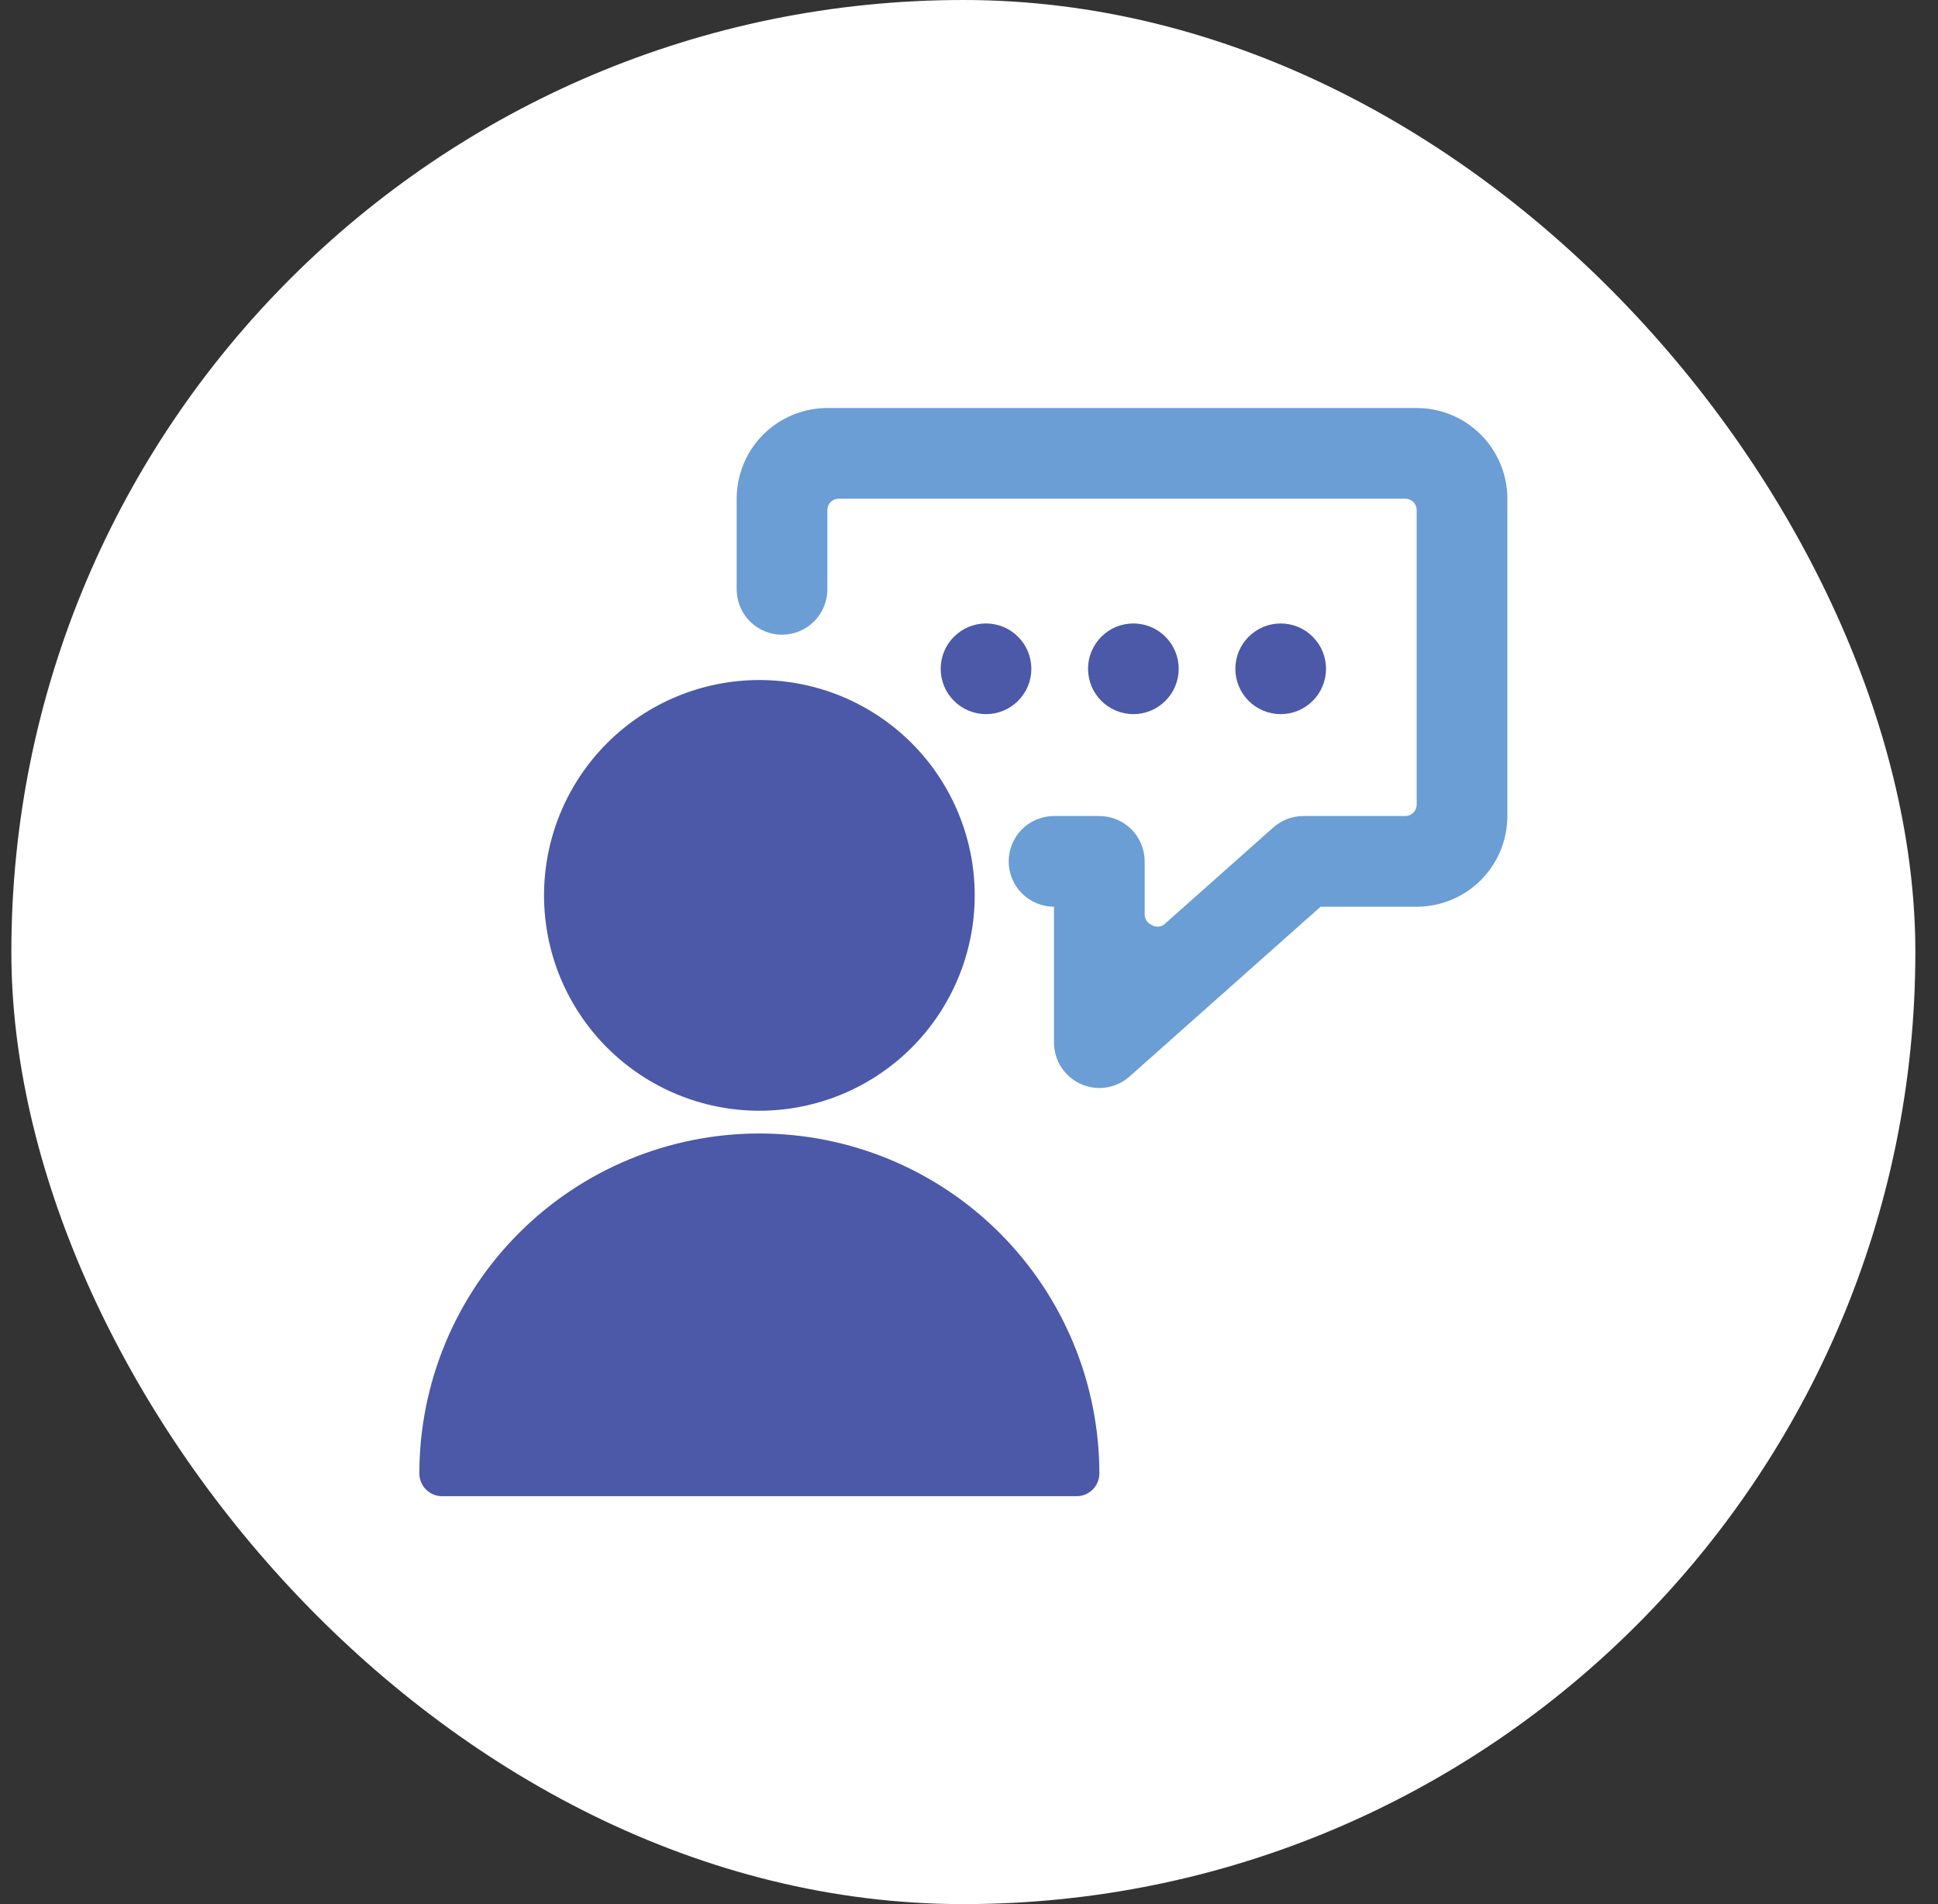<svg width="57" height="56" viewBox="0 0 57 56" fill="none" xmlns="http://www.w3.org/2000/svg">
<rect x="0" y="0" width="57" height="56" fill="#333333" stroke="none"/>
<rect x="0.334" width="56" height="56" rx="28" fill="white"/>
<g clip-path="url(#clip0_40050831_26855)">
<path d="M22.334 33.336C19.682 33.336 17.138 34.389 15.263 36.265C13.388 38.14 12.334 40.684 12.334 43.336C12.334 43.513 12.404 43.682 12.529 43.807C12.654 43.932 12.824 44.003 13.001 44.003H31.667C31.844 44.003 32.014 43.932 32.139 43.807C32.264 43.682 32.334 43.513 32.334 43.336C32.334 40.684 31.28 38.14 29.405 36.265C27.53 34.389 24.986 33.336 22.334 33.336Z" fill="#4B59A8"/>
<path d="M41.667 12H24.334C23.626 12 22.948 12.281 22.448 12.781C21.948 13.281 21.667 13.959 21.667 14.667V17.333C21.667 17.687 21.808 18.026 22.058 18.276C22.308 18.526 22.647 18.667 23 18.667C23.354 18.667 23.693 18.526 23.943 18.276C24.193 18.026 24.334 17.687 24.334 17.333V15C24.334 14.912 24.369 14.827 24.431 14.764C24.494 14.702 24.579 14.667 24.667 14.667H41.334C41.422 14.667 41.507 14.702 41.569 14.764C41.632 14.827 41.667 14.912 41.667 15V23.667C41.667 23.755 41.632 23.84 41.569 23.902C41.507 23.965 41.422 24 41.334 24H38.334C38.01 24 37.697 24.119 37.454 24.333L34.227 27.2C34.173 27.235 34.111 27.253 34.047 27.253C33.983 27.253 33.921 27.235 33.867 27.2C33.809 27.175 33.76 27.134 33.725 27.082C33.689 27.03 33.669 26.969 33.667 26.907V25.333C33.667 24.98 33.526 24.641 33.276 24.39C33.026 24.14 32.687 24 32.334 24H31C30.647 24 30.308 24.14 30.058 24.39C29.808 24.641 29.667 24.98 29.667 25.333C29.667 25.687 29.808 26.026 30.058 26.276C30.308 26.526 30.647 26.667 31 26.667V30.667C31.001 30.923 31.075 31.174 31.215 31.389C31.354 31.604 31.553 31.775 31.787 31.88C32.02 31.985 32.279 32.021 32.532 31.983C32.785 31.945 33.021 31.835 33.214 31.667L38.84 26.667H41.667C42.374 26.667 43.053 26.386 43.553 25.886C44.053 25.386 44.334 24.707 44.334 24V14.667C44.334 13.959 44.053 13.281 43.553 12.781C43.053 12.281 42.374 12 41.667 12Z" fill="#6A9ED4"/>
<path d="M27.667 19.669C27.667 20.023 27.808 20.362 28.058 20.612C28.308 20.862 28.647 21.003 29 21.003C29.354 21.003 29.693 20.862 29.943 20.612C30.193 20.362 30.334 20.023 30.334 19.669C30.334 19.316 30.193 18.977 29.943 18.727C29.693 18.476 29.354 18.336 29 18.336C28.647 18.336 28.308 18.476 28.058 18.727C27.808 18.977 27.667 19.316 27.667 19.669Z" fill="#4B59A8"/>
<path d="M32.001 19.669C32.001 20.023 32.142 20.362 32.392 20.612C32.642 20.862 32.981 21.003 33.334 21.003C33.688 21.003 34.027 20.862 34.277 20.612C34.527 20.362 34.668 20.023 34.668 19.669C34.668 19.316 34.527 18.977 34.277 18.727C34.027 18.476 33.688 18.336 33.334 18.336C32.981 18.336 32.642 18.476 32.392 18.727C32.142 18.977 32.001 19.316 32.001 19.669Z" fill="#4B59A8"/>
<path d="M36.334 19.669C36.334 20.023 36.474 20.362 36.724 20.612C36.975 20.862 37.314 21.003 37.667 21.003C38.021 21.003 38.36 20.862 38.61 20.612C38.86 20.362 39.001 20.023 39.001 19.669C39.001 19.316 38.86 18.977 38.61 18.727C38.36 18.476 38.021 18.336 37.667 18.336C37.314 18.336 36.975 18.476 36.724 18.727C36.474 18.977 36.334 19.316 36.334 19.669Z" fill="#4B59A8"/>
<path d="M16.001 26.333C16.001 28.013 16.668 29.624 17.856 30.812C19.044 31.999 20.655 32.667 22.334 32.667C24.014 32.667 25.625 31.999 26.813 30.812C28 29.624 28.668 28.013 28.668 26.333C28.668 24.654 28 23.043 26.813 21.855C25.625 20.667 24.014 20 22.334 20C20.655 20 19.044 20.667 17.856 21.855C16.668 23.043 16.001 24.654 16.001 26.333Z" fill="#4B59A8"/>
</g>
<defs>
<clipPath id="clip0_40050831_26855">
<rect width="32" height="32" fill="white" transform="translate(12.334 12)"/>
</clipPath>
</defs>
</svg>
